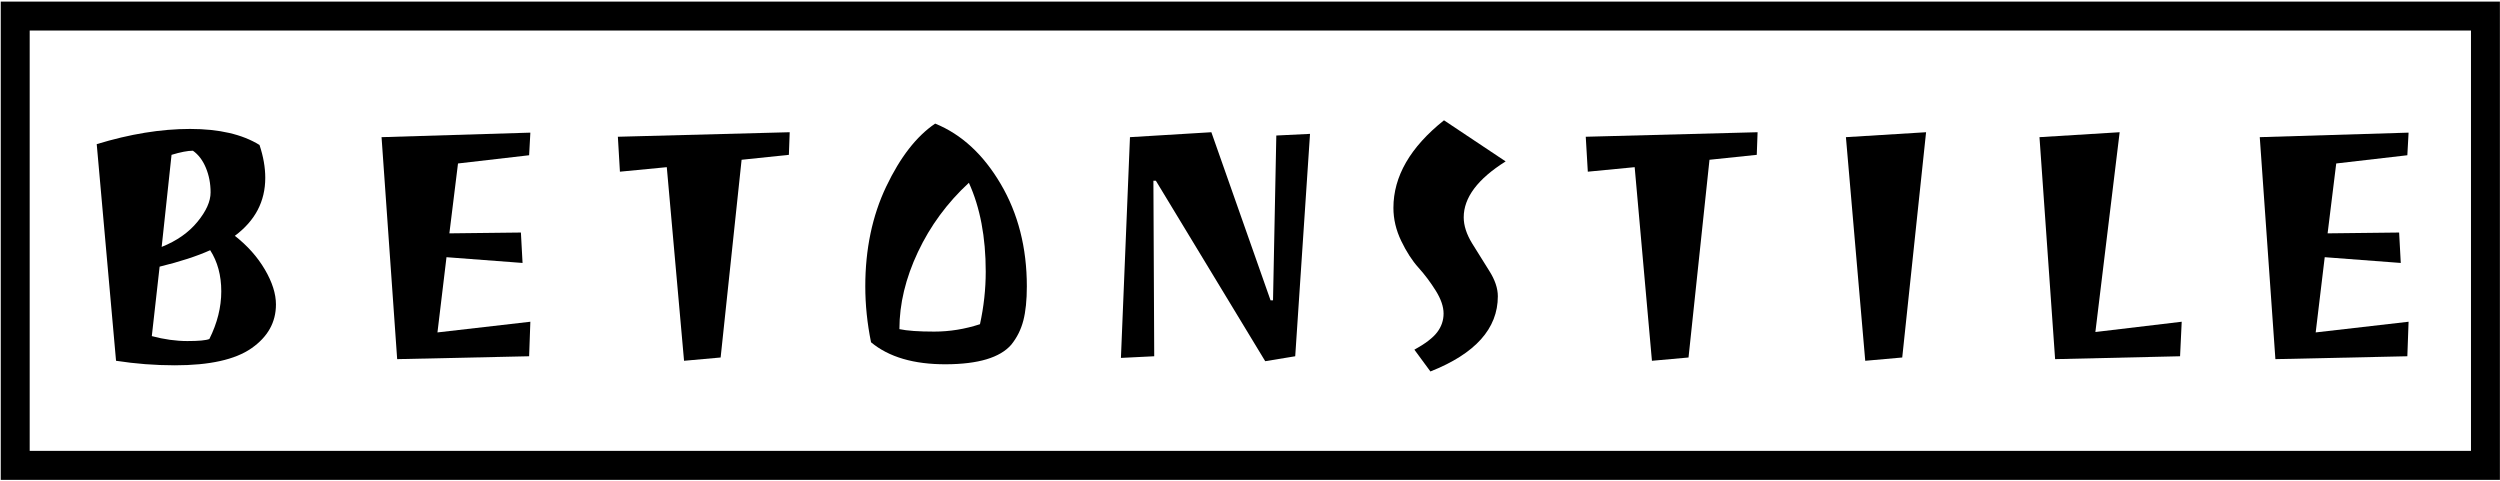 <?xml version="1.0" encoding="UTF-8"?> <svg xmlns="http://www.w3.org/2000/svg" width="1267" height="244" viewBox="0 0 1267 244" fill="none"><path fill-rule="evenodd" clip-rule="evenodd" d="M1266.95 0.82H0.379V243.18H1266.95V0.82ZM1252.29 15.487V228.514H15.045V15.487C155.18 15.487 1252.29 15.487 1252.29 15.487Z" fill="black"></path><path d="M49.019 73.053C65.826 67.915 81.588 65.346 96.311 65.346C111.033 65.346 122.769 68.053 131.519 73.471C133.464 79.304 134.436 84.859 134.436 90.137C134.436 102.081 129.297 111.873 119.019 119.512C125.408 124.512 130.477 130.207 134.228 136.595C137.977 142.984 139.852 148.887 139.852 154.304C139.852 163.331 135.72 170.727 127.456 176.491C119.193 182.255 106.241 185.137 88.603 185.137C78.603 185.137 68.672 184.373 58.81 182.845L49.019 73.053ZM76.936 170.345C83.186 172.012 89.193 172.845 94.956 172.845C100.72 172.845 104.436 172.497 106.103 171.804C110.131 163.748 112.144 155.692 112.144 147.637C112.144 139.581 110.269 132.637 106.519 126.804C99.713 129.859 91.172 132.637 80.895 135.137L76.936 170.345ZM81.936 125.137C89.575 122.081 95.616 117.845 100.061 112.428C104.505 107.012 106.728 102.047 106.728 97.532C106.728 93.019 105.929 88.852 104.332 85.032C102.735 81.213 100.547 78.331 97.769 76.387C95.131 76.387 91.519 77.081 86.936 78.471L81.936 125.137Z" fill="black"></path><path d="M268.161 180.554L201.285 182.012L193.369 69.512L268.785 67.22L268.161 78.679L232.119 82.846L227.744 118.262L263.995 117.846L264.828 133.262L226.285 130.346L221.703 168.471L268.785 163.054L268.161 180.554Z" fill="black"></path><path d="M313.136 69.304L400.219 67.012L399.803 78.471L375.844 80.971L365.219 181.179L346.677 182.845L337.928 84.72L314.177 87.012L313.136 69.304Z" fill="black"></path><path d="M520.403 145.138C520.403 152.082 519.812 157.846 518.632 162.428C517.451 167.012 515.403 171.11 512.485 174.72C506.792 181.248 495.784 184.547 479.465 184.616C463.145 184.686 450.472 180.971 441.444 173.471C439.5 163.887 438.528 154.443 438.528 145.138C438.528 126.248 442.069 109.374 449.152 94.512C456.236 79.651 464.5 69.026 473.944 62.638C487.277 68.054 498.353 78.262 507.173 93.262C515.993 108.262 520.403 125.554 520.403 145.138ZM499.569 137.638C499.569 120.138 496.721 105.138 491.028 92.638C480.055 102.776 471.444 114.478 465.195 127.742C458.944 141.006 455.819 154.026 455.819 166.804C459.708 167.638 465.576 168.054 473.423 168.054C481.271 168.054 489.013 166.804 496.652 164.304C498.597 155.415 499.569 146.526 499.569 137.638Z" fill="black"></path><path d="M663.919 67.846L656.419 180.553L641.211 183.053L585.795 91.595H584.544L584.961 180.553L568.085 181.387L572.669 69.512L613.919 67.012L643.919 152.22H645.169L646.836 68.679L663.919 67.846Z" fill="black"></path><path d="M706.185 105.345C706.185 89.374 714.728 74.582 731.811 60.971L763.061 81.804C748.895 90.692 741.811 100.137 741.811 110.137C741.811 114.304 743.235 118.713 746.081 123.365C748.929 128.019 751.811 132.637 754.728 137.22C757.644 141.804 759.103 146.109 759.103 150.137C759.103 166.525 747.713 179.233 724.936 188.261L716.811 177.22C722.367 174.164 726.22 171.213 728.373 168.365C730.527 165.519 731.603 162.359 731.603 158.887C731.603 155.415 730.283 151.56 727.644 147.324C725.005 143.088 722.088 139.199 718.895 135.657C715.7 132.116 712.783 127.603 710.144 122.116C707.505 116.63 706.185 111.04 706.185 105.345Z" fill="black"></path><path d="M803.661 69.304L890.744 67.012L890.328 78.471L866.369 80.971L855.744 181.179L837.202 182.845L828.452 84.72L804.702 87.012L803.661 69.304Z" fill="black"></path><path d="M945.303 182.845L935.511 69.512L976.136 67.012L964.052 181.179L945.303 182.845Z" fill="black"></path><path d="M1104.86 180.554L1041.53 182.012L1033.61 69.512L1074.24 67.012L1061.94 168.262L1105.69 163.054L1104.86 180.554Z" fill="black"></path><path d="M1220.04 180.554L1153.17 182.012L1145.25 69.512L1220.67 67.22L1220.04 78.679L1184 82.846L1179.63 118.262L1215.88 117.846L1216.71 133.262L1178.17 130.346L1173.59 168.471L1220.67 163.054L1220.04 180.554Z" fill="black"></path></svg> 